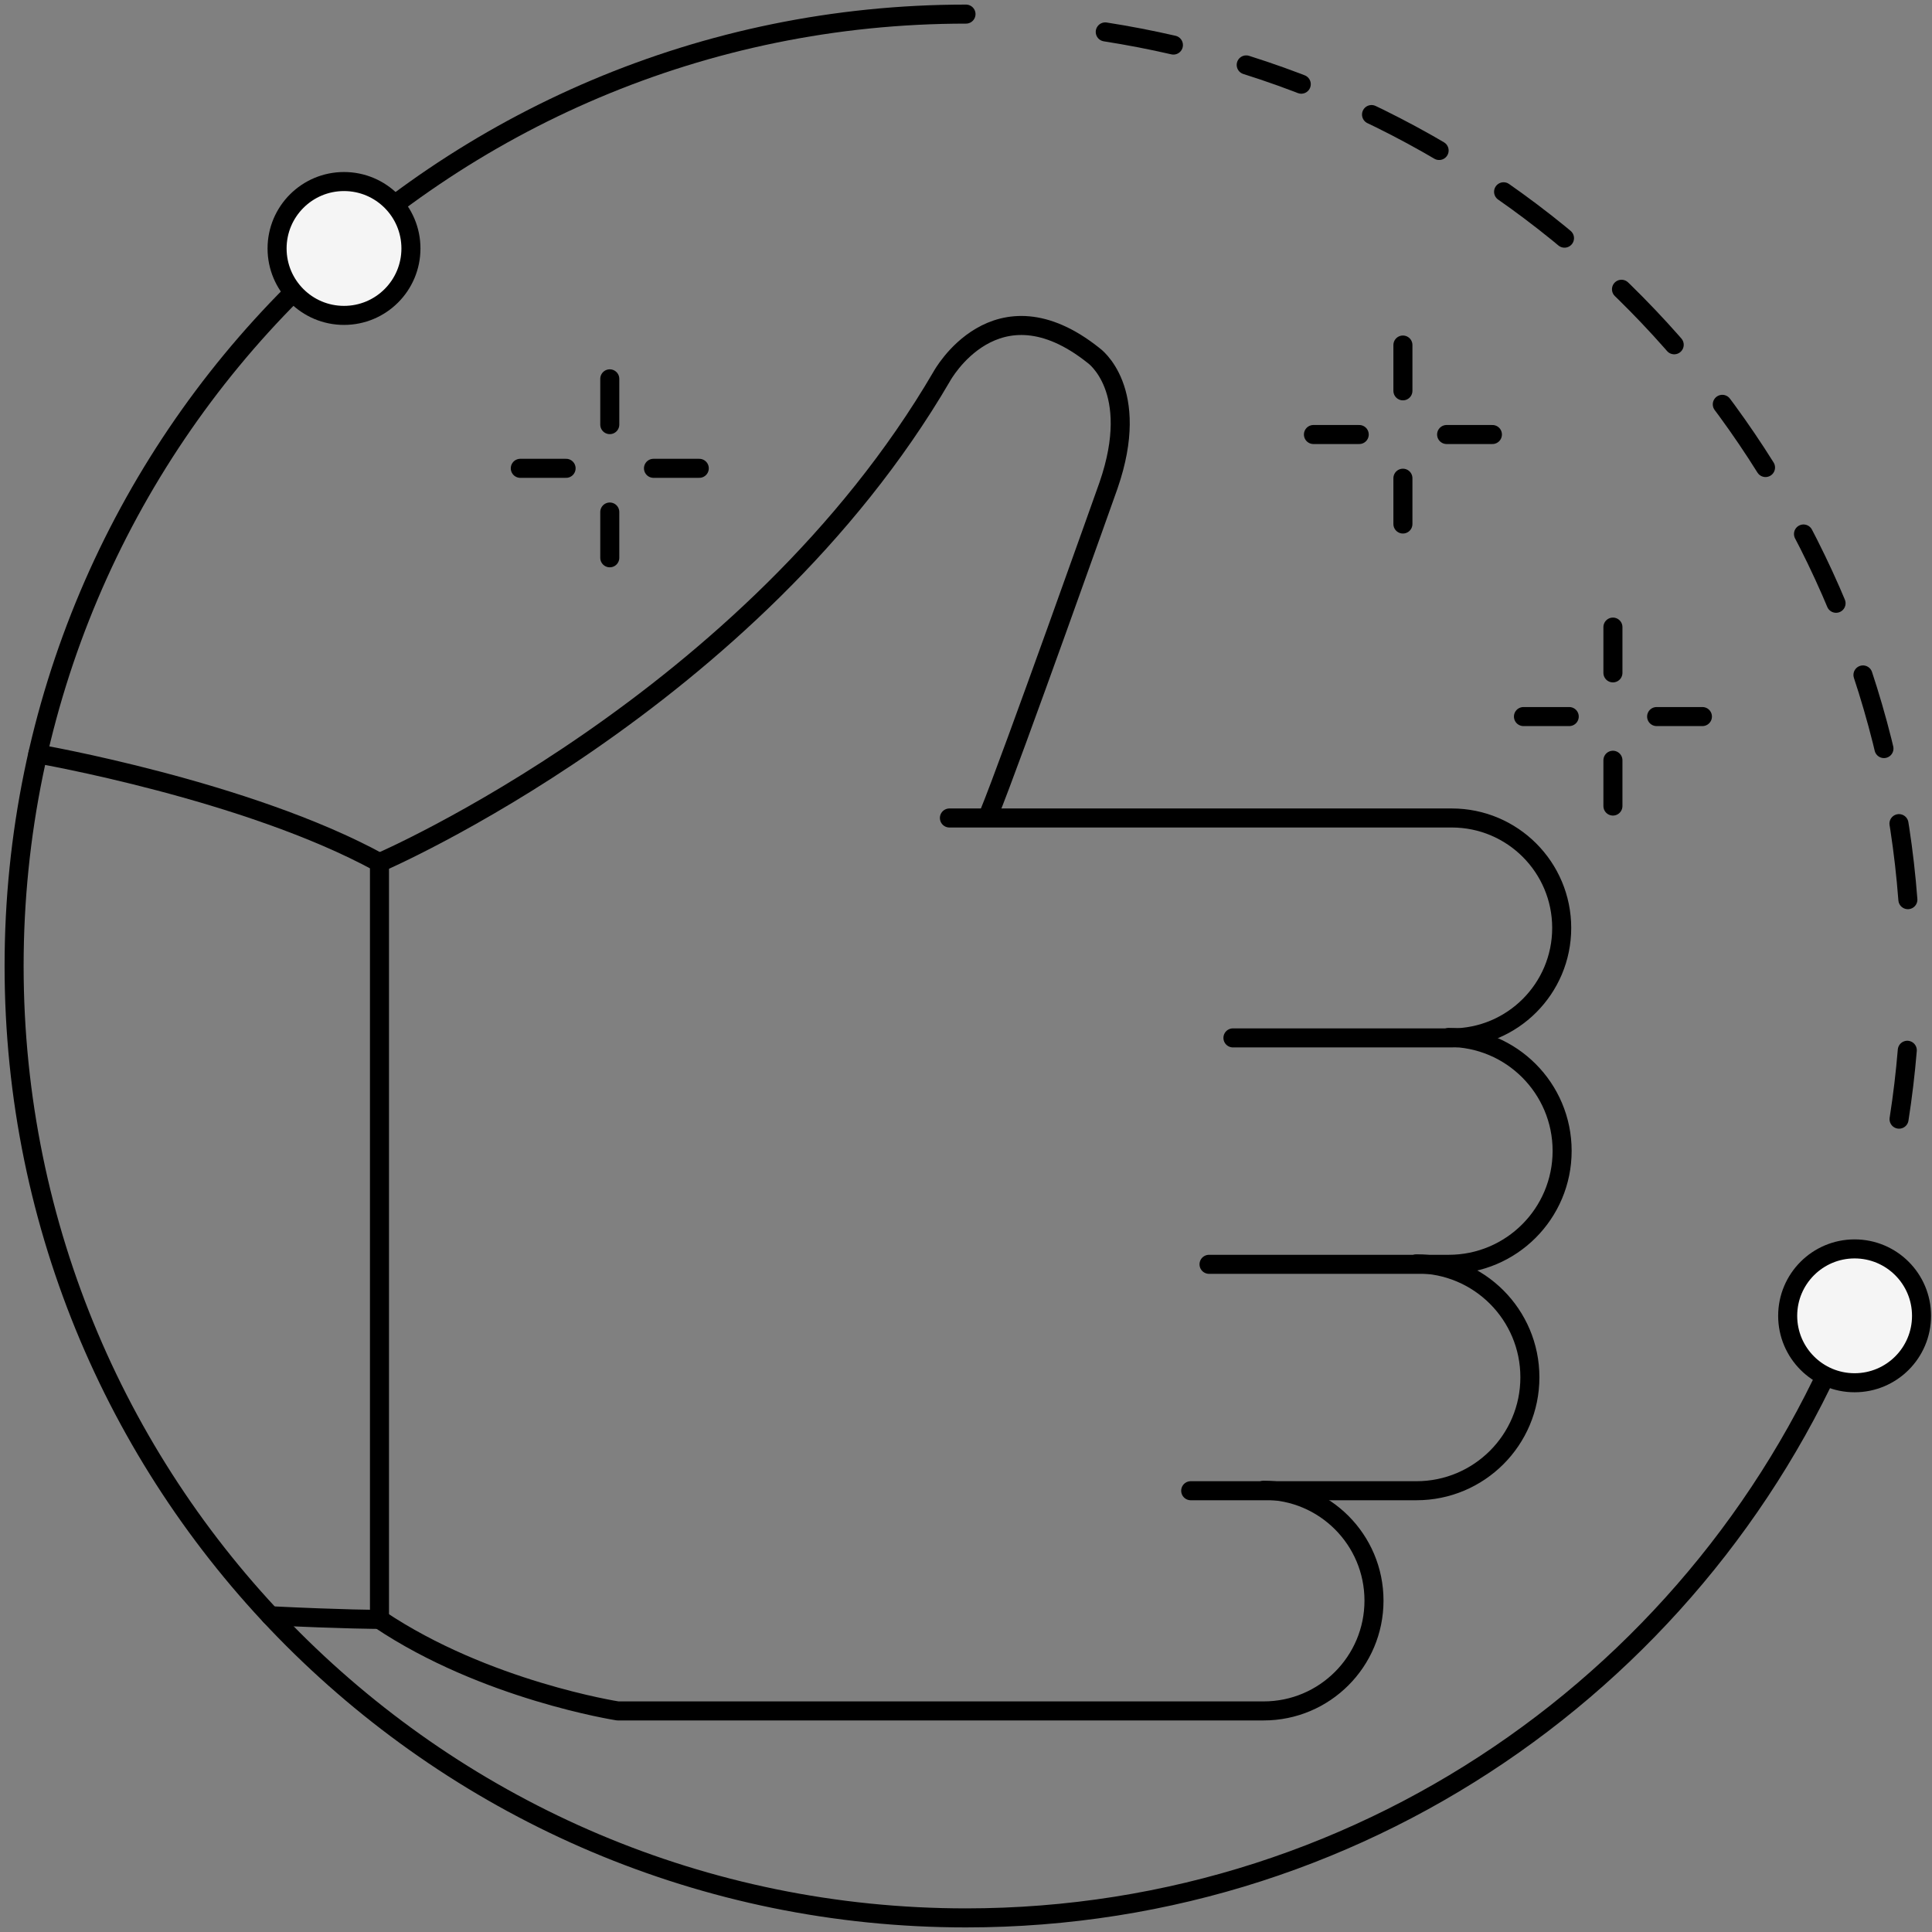 <?xml version="1.0" encoding="UTF-8"?>
<svg width="137px" height="137px" viewBox="0 0 137 137" version="1.1" xmlns="http://www.w3.org/2000/svg" xmlns:xlink="http://www.w3.org/1999/xlink">
    <rect x="0" y="0" width="137" height="137" fill="#808080" stroke="none"/>
    <title>编组</title>
    <g id="页面-1" stroke="none" stroke-width="1" fill="none" fill-rule="evenodd">
        <g id="Loona详情页（新版本）" transform="translate(-891, -4914)">
            <g id="编组" transform="translate(892, 4915)">
                <line x1="42.24" y1="25.864" x2="42.24" y2="29.11" id="Stroke-1" stroke="#000000" stroke-width="1.35" stroke-linecap="round" stroke-linejoin="round"></line>
                <line x1="42.24" y1="35.308" x2="42.24" y2="38.554" id="Stroke-2" stroke="#000000" stroke-width="1.35" stroke-linecap="round" stroke-linejoin="round"></line>
                <line x1="35.895" y1="32.209" x2="39.142" y2="32.209" id="Stroke-3" stroke="#000000" stroke-width="1.35" stroke-linecap="round" stroke-linejoin="round"></line>
                <line x1="45.339" y1="32.209" x2="48.586" y2="32.209" id="Stroke-4" stroke="#000000" stroke-width="1.35" stroke-linecap="round" stroke-linejoin="round"></line>
                <line x1="98.482" y1="23.467" x2="98.482" y2="26.714" id="Stroke-5" stroke="#000000" stroke-width="1.35" stroke-linecap="round" stroke-linejoin="round"></line>
                <line x1="98.482" y1="32.911" x2="98.482" y2="36.158" id="Stroke-6" stroke="#000000" stroke-width="1.35" stroke-linecap="round" stroke-linejoin="round"></line>
                <line x1="92.137" y1="29.812" x2="95.384" y2="29.812" id="Stroke-7" stroke="#000000" stroke-width="1.35" stroke-linecap="round" stroke-linejoin="round"></line>
                <line x1="101.581" y1="29.812" x2="104.828" y2="29.812" id="Stroke-8" stroke="#000000" stroke-width="1.35" stroke-linecap="round" stroke-linejoin="round"></line>
                <line x1="113.374" y1="43.468" x2="113.374" y2="46.714" id="Stroke-9" stroke="#000000" stroke-width="1.35" stroke-linecap="round" stroke-linejoin="round"></line>
                <line x1="113.374" y1="52.911" x2="113.374" y2="56.158" id="Stroke-10" stroke="#000000" stroke-width="1.35" stroke-linecap="round" stroke-linejoin="round"></line>
                <line x1="107.03" y1="49.812" x2="110.276" y2="49.812" id="Stroke-11" stroke="#000000" stroke-width="1.35" stroke-linecap="round" stroke-linejoin="round"></line>
                <line x1="116.473" y1="49.812" x2="119.72" y2="49.812" id="Stroke-12" stroke="#000000" stroke-width="1.35" stroke-linecap="round" stroke-linejoin="round"></line>
                <g>
                    <path d="M133.664,78.361 C133.92,76.728 134.113,75.097 134.248,73.476" id="Stroke-13" stroke="#000000" stroke-width="1.35" stroke-linecap="round" stroke-linejoin="round"></path>
                    <path d="M134.289,62.796 C132.227,35.579 113.719,11.918 87.37,3.603" id="Stroke-15" stroke="#000000" stroke-width="1.35" stroke-linecap="round" stroke-linejoin="round" stroke-dasharray="5.43,5.43"></path>
                    <path d="M82.208,2.195 C80.622,1.83 79.011,1.519 77.375,1.263" id="Stroke-17" stroke="#000000" stroke-width="1.35" stroke-linecap="round" stroke-linejoin="round"></path>
                    <path d="M67.5,0 C30.221,0 0,30.219 0,67.5 C0,104.779 30.221,135 67.5,135 C96.411,135 121.075,116.825 130.693,91.279" id="Stroke-19" stroke="#000000" stroke-width="1.35" stroke-linecap="round" stroke-linejoin="round"></path>
                    <path d="M28.14,16.619 C28.14,13.998 26.017,11.873 23.394,11.873 C20.773,11.873 18.648,13.998 18.648,16.619 C18.648,19.242 20.773,21.365 23.394,21.365 C26.017,21.365 28.14,19.242 28.14,16.619" id="Fill-21" fill="#F5F5F5"></path>
                    <path d="M28.14,16.619 C28.14,13.998 26.017,11.873 23.394,11.873 C20.773,11.873 18.648,13.998 18.648,16.619 C18.648,19.242 20.773,21.365 23.394,21.365 C26.017,21.365 28.14,19.242 28.14,16.619 Z" id="Stroke-23" stroke="#000000" stroke-width="1.35" stroke-linecap="round" stroke-linejoin="round"></path>
                    <path d="M135.258,92.306 C135.258,89.686 133.135,87.561 130.512,87.561 C127.891,87.561 125.766,89.686 125.766,92.306 C125.766,94.929 127.891,97.052 130.512,97.052 C133.135,97.052 135.258,94.929 135.258,92.306" id="Fill-25" fill="#F5F5F5"></path>
                    <path d="M135.258,92.306 C135.258,89.686 133.135,87.561 130.512,87.561 C127.891,87.561 125.766,89.686 125.766,92.306 C125.766,94.929 127.891,97.052 130.512,97.052 C133.135,97.052 135.258,94.929 135.258,92.306 Z" id="Stroke-27" stroke="#000000" stroke-width="1.35" stroke-linecap="round" stroke-linejoin="round"></path>
                    <path d="M1.682,52.462 C1.682,52.462 16.532,55.037 25.909,60.169 L25.909,113.832 C25.909,113.832 23.395,113.832 18.175,113.575" id="Stroke-29" stroke="#000000" stroke-width="1.35" stroke-linecap="round" stroke-linejoin="round"></path>
                    <path d="M25.91,60.169 C25.91,60.169 52.29,48.805 65.782,25.69 C65.782,25.69 69.607,18.671 76.547,24.208 C76.547,24.208 79.965,26.595 77.608,33.416 C77.608,33.416 70.613,53.124 69.149,56.668" id="Stroke-31" stroke="#000000" stroke-width="1.35" stroke-linecap="round" stroke-linejoin="round"></path>
                    <path d="M66.324,57.004 L101.946,57.004 C106.251,57.004 109.742,60.495 109.742,64.802 L109.742,64.802 C109.742,69.107 106.251,72.598 101.946,72.598 L86.429,72.598" id="Stroke-33" stroke="#000000" stroke-width="1.35" stroke-linecap="round" stroke-linejoin="round"></path>
                    <path d="M101.729,72.566 C106.172,72.566 109.772,76.167 109.772,80.61 L109.772,80.61 C109.772,85.053 106.172,88.654 101.729,88.654 L84.734,88.654" id="Stroke-35" stroke="#000000" stroke-width="1.35" stroke-linecap="round" stroke-linejoin="round"></path>
                    <path d="M99.442,88.621 C103.885,88.621 107.486,92.222 107.486,96.665 L107.486,96.665 C107.486,101.108 103.885,104.709 99.442,104.709 L83.434,104.709" id="Stroke-37" stroke="#000000" stroke-width="1.35" stroke-linecap="round" stroke-linejoin="round"></path>
                    <path d="M88.607,104.676 C92.928,104.676 96.431,108.179 96.431,112.5 L96.431,112.5 C96.431,116.821 92.928,120.323 88.607,120.323 L42.803,120.323 C42.803,120.323 33.413,118.869 25.911,113.832" id="Stroke-39" stroke="#000000" stroke-width="1.35" stroke-linecap="round" stroke-linejoin="round"></path>
                </g>
            </g>
        </g>
    </g>
</svg>